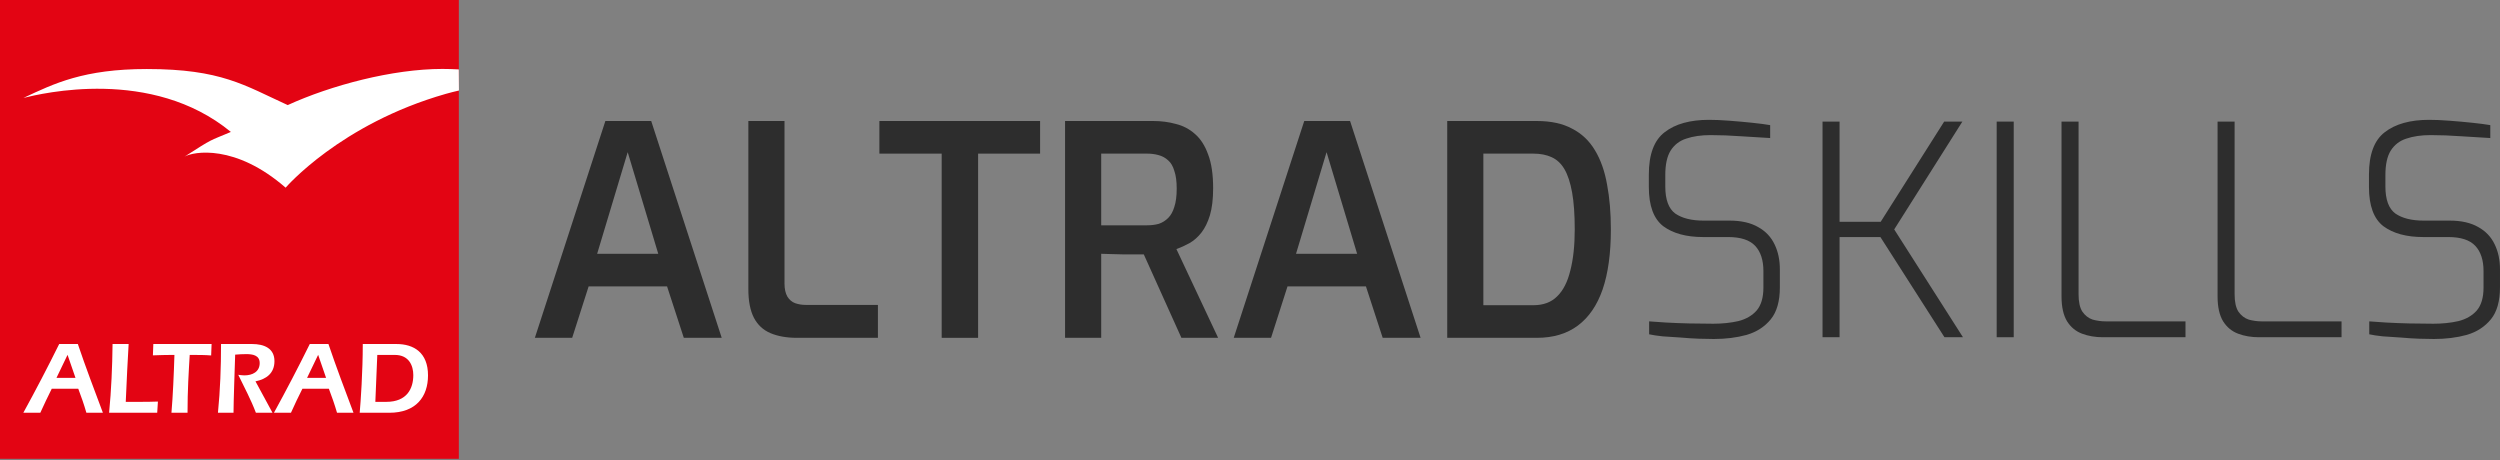 <svg width="239" height="44" viewBox="0 0 239 44" fill="none" xmlns="http://www.w3.org/2000/svg">
<rect x="0" y="0" width="239" height="44" fill="#808080" stroke="none"/>
<g clip-path="url(#clip0_40000043_8189)">
<path d="M43.864 0H0V43.864H43.864V0Z" fill="#E30413"/>
<path d="M17.634 14.968C17.601 14.983 17.57 15.002 17.543 15.027L17.634 14.968Z" fill="white"/>
<path d="M43.861 6.635C43.335 6.608 42.804 6.59 42.292 6.59C37.525 6.59 31.638 8.159 27.506 10.046C23.369 8.159 21.156 6.599 14.035 6.599C8.016 6.599 5.172 7.982 2.242 9.361C3.948 8.944 14.488 6.377 22.072 12.613C19.886 13.543 20.48 13.157 17.645 14.972C18.502 14.482 22.503 13.756 27.306 17.942C27.306 17.942 32.527 11.851 42.627 8.971C43.031 8.858 43.453 8.749 43.875 8.654L43.861 6.635Z" fill="white"/>
<path d="M7.483 37.165C7.759 37.895 8.036 38.675 8.258 39.46H9.837C9.02 37.283 8.181 35.078 7.442 32.888H5.659C4.566 35.096 3.414 37.305 2.23 39.46H3.854C4.213 38.684 4.575 37.895 4.947 37.165H7.483ZM6.458 33.922L7.215 36.122H5.401L6.458 33.922Z" fill="white"/>
<path d="M10.761 32.888C10.734 35.087 10.643 37.274 10.43 39.46H15.029L15.097 38.389C14.476 38.417 13.845 38.417 13.215 38.417H12.022C12.062 37.156 12.262 33.468 12.298 32.888H10.761Z" fill="white"/>
<path d="M17.928 39.46C17.928 37.315 18.037 35.6 18.137 33.931C18.976 33.931 19.575 33.931 20.187 33.981L20.228 32.888H14.658L14.617 33.972C15.071 33.972 15.239 33.931 16.676 33.931C16.617 35.813 16.531 37.818 16.391 39.46H17.928Z" fill="white"/>
<path d="M24.097 32.888H21.131C21.131 35.087 21.054 37.283 20.836 39.46H22.324C22.324 38.476 22.455 34.761 22.482 33.904C22.836 33.872 23.181 33.854 23.539 33.854C24.129 33.854 24.827 33.944 24.827 34.711C24.827 35.55 24.12 35.886 23.371 35.886C23.172 35.881 22.974 35.863 22.777 35.831C23.358 37.033 23.993 38.212 24.464 39.46H26.052L24.424 36.457C25.467 36.249 26.238 35.677 26.238 34.525C26.238 33.291 25.24 32.888 24.097 32.888Z" fill="white"/>
<path d="M28.909 37.165H31.44C31.716 37.895 31.993 38.675 32.22 39.46H33.794C32.977 37.283 32.138 35.078 31.399 32.888H29.616C28.523 35.096 27.371 37.305 26.188 39.46H27.816C28.17 38.684 28.532 37.895 28.909 37.165ZM30.415 33.922L31.172 36.122H29.358L30.415 33.922Z" fill="white"/>
<path d="M40.918 35.886C40.918 33.704 39.557 32.888 37.902 32.888H34.681C34.681 35.518 34.482 38.435 34.387 39.46H37.221C39.775 39.46 40.918 37.922 40.918 35.886ZM36.936 38.417H35.883L36.069 33.931H37.748C39.108 33.931 39.512 34.969 39.512 35.863C39.512 37.138 38.909 38.417 36.936 38.417Z" fill="white"/>
<path d="M138.355 32.296V11.568H146.922C148.27 11.568 149.393 11.812 150.292 12.299C151.209 12.767 151.94 13.46 152.483 14.377C153.026 15.276 153.41 16.362 153.634 17.635C153.878 18.908 153.999 20.341 153.999 21.932C153.999 24.216 153.737 26.126 153.213 27.662C152.689 29.178 151.902 30.33 150.854 31.116C149.805 31.903 148.495 32.296 146.922 32.296H138.355ZM141.81 29.178H146.585C147.54 29.178 148.298 28.897 148.86 28.336C149.44 27.774 149.861 26.95 150.123 25.864C150.404 24.778 150.545 23.468 150.545 21.932C150.545 20.509 150.461 19.329 150.292 18.393C150.123 17.457 149.88 16.718 149.562 16.174C149.243 15.632 148.832 15.248 148.326 15.023C147.839 14.798 147.259 14.686 146.585 14.686H141.81V29.178Z" fill="#2D2D2D"/>
<path d="M117.945 32.296L124.686 11.568H129.067L135.808 32.296H132.185L130.584 27.381H123.085L121.512 32.296H117.945ZM123.9 24.263H129.741L126.82 14.546L123.9 24.263Z" fill="#2D2D2D"/>
<path d="M101.82 32.296V11.568H110.246C111.014 11.568 111.735 11.662 112.409 11.849C113.102 12.018 113.71 12.336 114.234 12.804C114.777 13.272 115.199 13.928 115.498 14.77C115.816 15.594 115.976 16.671 115.976 18C115.976 19.03 115.873 19.891 115.667 20.584C115.461 21.258 115.189 21.81 114.852 22.241C114.515 22.672 114.131 23.009 113.701 23.252C113.289 23.477 112.877 23.664 112.465 23.814L116.453 32.296H112.942L109.347 24.319C109.085 24.319 108.776 24.319 108.421 24.319C108.083 24.319 107.728 24.319 107.353 24.319C106.979 24.301 106.614 24.291 106.258 24.291C105.902 24.273 105.574 24.263 105.275 24.263V32.296H101.82ZM105.275 21.539H109.656C110.068 21.539 110.443 21.492 110.78 21.398C111.117 21.286 111.416 21.099 111.678 20.837C111.941 20.575 112.137 20.219 112.268 19.77C112.418 19.32 112.493 18.74 112.493 18.028C112.493 17.335 112.418 16.774 112.268 16.343C112.137 15.894 111.941 15.557 111.678 15.332C111.416 15.088 111.107 14.92 110.752 14.826C110.415 14.733 110.05 14.686 109.656 14.686H105.275V21.539Z" fill="#2D2D2D"/>
<path d="M90.025 32.296V14.686H84.07V11.568H99.433V14.686H93.507V32.296H90.025Z" fill="#2D2D2D"/>
<path d="M76.177 32.296C75.204 32.296 74.361 32.146 73.649 31.846C72.957 31.547 72.432 31.06 72.077 30.386C71.721 29.693 71.543 28.785 71.543 27.662V11.568H74.998V27.1C74.998 27.624 75.091 28.046 75.278 28.364C75.466 28.663 75.709 28.869 76.009 28.982C76.327 29.094 76.673 29.15 77.048 29.15H83.929V32.296H76.177Z" fill="#2D2D2D"/>
<path d="M51.133 32.296L57.873 11.568H62.255L68.996 32.296H65.372L63.772 27.381H56.273L54.7 32.296H51.133ZM57.087 24.263H62.929L60.008 14.546L57.087 24.263Z" fill="#2D2D2D"/>
<path d="M232.68 32.408C232.286 32.408 231.809 32.399 231.247 32.38C230.704 32.361 230.124 32.324 229.506 32.268C228.907 32.23 228.336 32.193 227.793 32.155C227.268 32.099 226.838 32.034 226.501 31.959V30.723C226.931 30.761 227.474 30.798 228.13 30.835C228.804 30.873 229.525 30.901 230.292 30.92C231.079 30.938 231.856 30.948 232.623 30.948C233.504 30.948 234.309 30.863 235.039 30.695C235.769 30.508 236.35 30.171 236.78 29.684C237.211 29.178 237.426 28.448 237.426 27.493V25.92C237.426 24.872 237.164 24.067 236.64 23.505C236.116 22.943 235.254 22.662 234.056 22.662H231.669C230.058 22.662 228.785 22.316 227.849 21.623C226.931 20.912 226.473 19.666 226.473 17.888V16.68C226.473 14.752 226.978 13.403 227.989 12.636C229 11.849 230.414 11.456 232.23 11.456C232.792 11.456 233.438 11.484 234.168 11.54C234.917 11.597 235.647 11.662 236.359 11.737C237.07 11.812 237.642 11.887 238.072 11.962V13.197C237.267 13.141 236.35 13.085 235.32 13.029C234.29 12.954 233.307 12.916 232.371 12.916C231.472 12.916 230.695 13.029 230.04 13.254C229.403 13.46 228.907 13.843 228.551 14.405C228.214 14.948 228.045 15.725 228.045 16.736V17.832C228.045 19.086 228.364 19.947 229 20.416C229.656 20.865 230.554 21.09 231.697 21.09H234.196C235.301 21.09 236.209 21.296 236.921 21.707C237.632 22.101 238.156 22.653 238.493 23.364C238.83 24.057 238.999 24.853 238.999 25.752V27.465C238.999 28.794 238.709 29.815 238.128 30.526C237.548 31.238 236.78 31.734 235.825 32.015C234.87 32.277 233.822 32.408 232.68 32.408Z" fill="#2D2D2D"/>
<path d="M215.932 32.239C215.221 32.239 214.565 32.127 213.966 31.902C213.367 31.677 212.889 31.284 212.534 30.723C212.178 30.142 212 29.346 212 28.335V11.624H213.629V28.139C213.629 28.869 213.751 29.421 213.994 29.796C214.256 30.17 214.584 30.423 214.977 30.554C215.389 30.666 215.801 30.723 216.213 30.723H223.852V32.239H215.932Z" fill="#2D2D2D"/>
<path d="M201.014 32.239C200.303 32.239 199.647 32.127 199.048 31.902C198.449 31.677 197.971 31.284 197.616 30.723C197.26 30.142 197.082 29.346 197.082 28.335V11.624H198.711V28.139C198.711 28.869 198.833 29.421 199.076 29.796C199.338 30.17 199.666 30.423 200.059 30.554C200.471 30.666 200.883 30.723 201.295 30.723H208.934V32.239H201.014Z" fill="#2D2D2D"/>
<path d="M190.883 32.239V11.624H192.512V32.239H190.883Z" fill="#2D2D2D"/>
<path d="M174.234 32.239V11.624H175.863V21.201H179.795L185.862 11.624H187.603L181.087 21.932L187.659 32.239H185.89L179.767 22.662H175.863V32.239H174.234Z" fill="#2D2D2D"/>
<path d="M163.836 32.408C163.443 32.408 162.965 32.399 162.404 32.38C161.861 32.361 161.28 32.324 160.662 32.268C160.063 32.23 159.492 32.193 158.949 32.155C158.425 32.099 157.994 32.034 157.657 31.959V30.723C158.088 30.761 158.631 30.798 159.286 30.835C159.96 30.873 160.681 30.901 161.449 30.92C162.235 30.938 163.012 30.948 163.78 30.948C164.66 30.948 165.465 30.863 166.195 30.695C166.925 30.508 167.506 30.171 167.936 29.684C168.367 29.178 168.582 28.448 168.582 27.493V25.92C168.582 24.872 168.32 24.067 167.796 23.505C167.272 22.943 166.41 22.662 165.212 22.662H162.825C161.215 22.662 159.941 22.316 159.005 21.623C158.088 20.912 157.629 19.666 157.629 17.888V16.68C157.629 14.752 158.134 13.403 159.146 12.636C160.157 11.849 161.57 11.456 163.387 11.456C163.948 11.456 164.594 11.484 165.324 11.54C166.073 11.597 166.804 11.662 167.515 11.737C168.227 11.812 168.798 11.887 169.228 11.962V13.197C168.423 13.141 167.506 13.085 166.476 13.029C165.446 12.954 164.463 12.916 163.527 12.916C162.628 12.916 161.851 13.029 161.196 13.254C160.559 13.46 160.063 13.843 159.707 14.405C159.37 14.948 159.202 15.725 159.202 16.736V17.832C159.202 19.086 159.52 19.947 160.157 20.416C160.812 20.865 161.711 21.09 162.853 21.09H165.353C166.457 21.09 167.365 21.296 168.077 21.707C168.788 22.101 169.313 22.653 169.65 23.364C169.987 24.057 170.155 24.853 170.155 25.752V27.465C170.155 28.794 169.865 29.815 169.285 30.526C168.704 31.238 167.936 31.734 166.982 32.015C166.027 32.277 164.978 32.408 163.836 32.408Z" fill="#2D2D2D"/>
</g>
<defs>
<clipPath id="clip0_40000043_8189">
<rect width="238.998" height="43.864" fill="white"/>
</clipPath>
</defs>
</svg>
